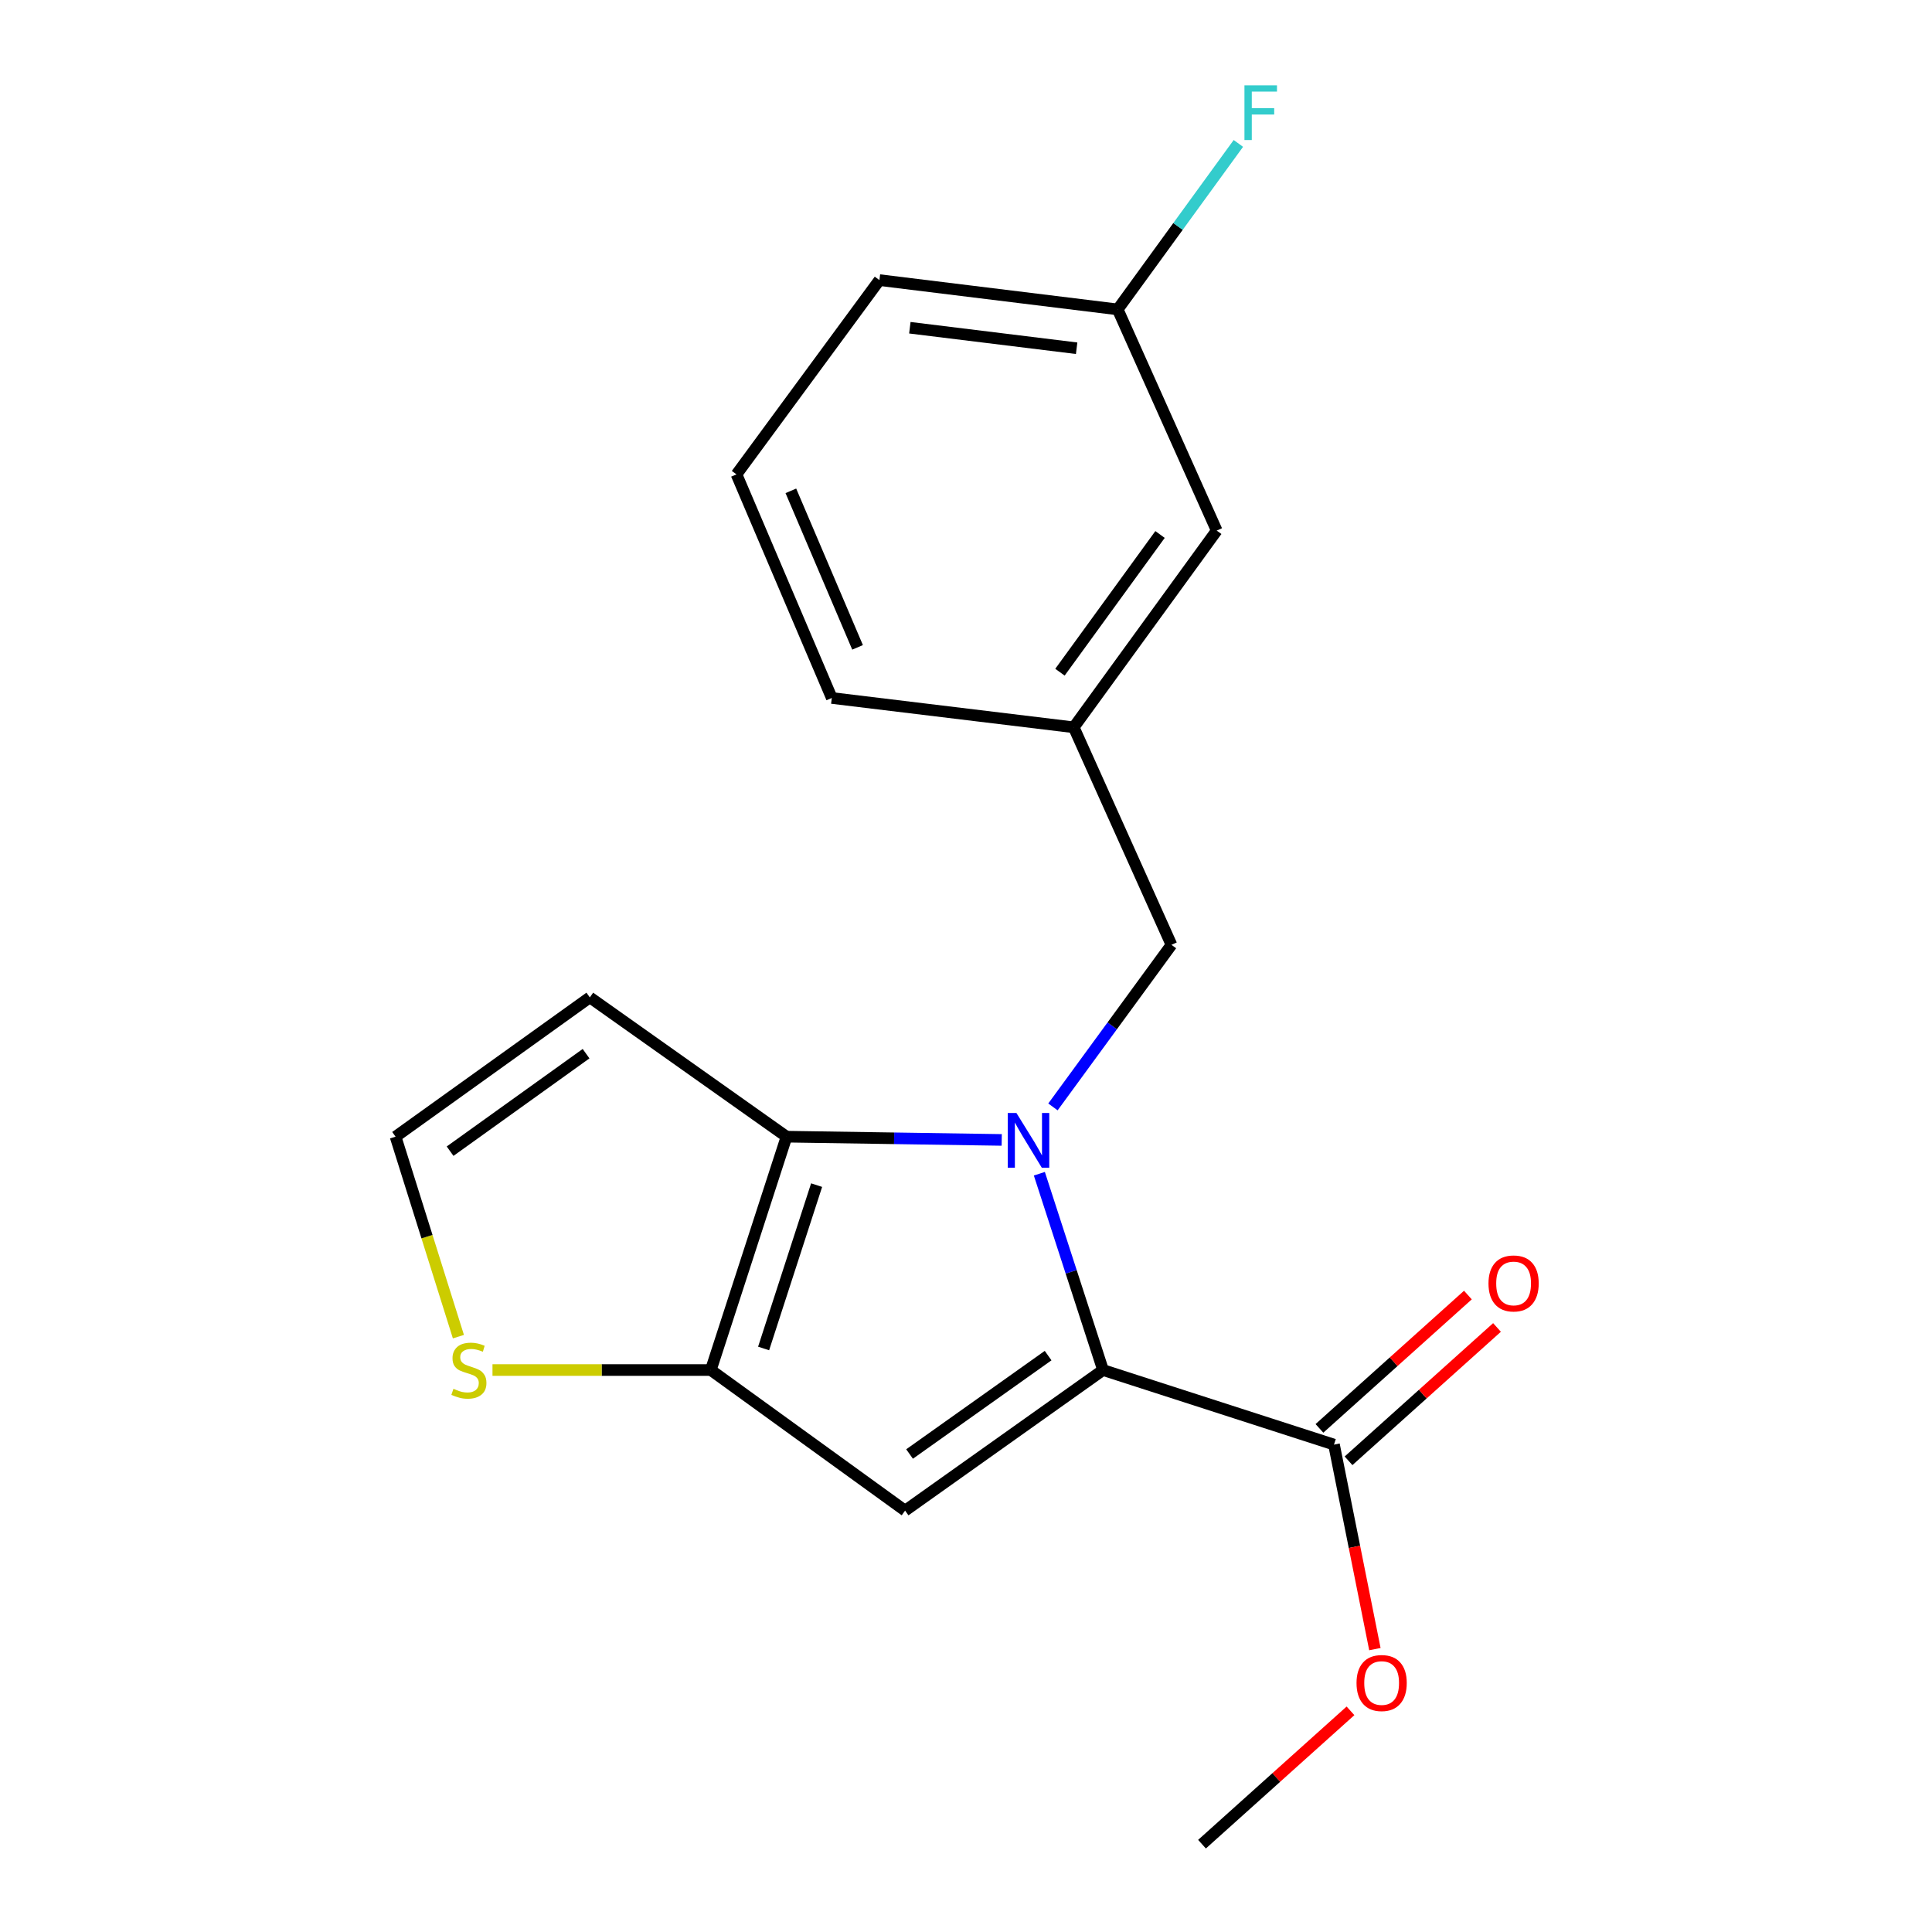 <?xml version='1.0' encoding='iso-8859-1'?>
<svg version='1.1' baseProfile='full'
              xmlns='http://www.w3.org/2000/svg'
                      xmlns:rdkit='http://www.rdkit.org/xml'
                      xmlns:xlink='http://www.w3.org/1999/xlink'
                  xml:space='preserve'
width='1000px' height='1000px' viewBox='0 0 1000 1000'>
<!-- END OF HEADER -->
<rect style='opacity:1.0;fill:#FFFFFF;stroke:none' width='1000' height='1000' x='0' y='0'> </rect>
<path class='bond-0' d='M 537.965,607.518 L 554.445,658.323' style='fill:none;fill-rule:evenodd;stroke:#0000FF;stroke-width:6px;stroke-linecap:butt;stroke-linejoin:miter;stroke-opacity:1' />
<path class='bond-0' d='M 554.445,658.323 L 570.925,709.128' style='fill:none;fill-rule:evenodd;stroke:#000000;stroke-width:6px;stroke-linecap:butt;stroke-linejoin:miter;stroke-opacity:1' />
<path class='bond-1' d='M 518.487,590.023 L 462.8,589.182' style='fill:none;fill-rule:evenodd;stroke:#0000FF;stroke-width:6px;stroke-linecap:butt;stroke-linejoin:miter;stroke-opacity:1' />
<path class='bond-1' d='M 462.8,589.182 L 407.113,588.341' style='fill:none;fill-rule:evenodd;stroke:#000000;stroke-width:6px;stroke-linecap:butt;stroke-linejoin:miter;stroke-opacity:1' />
<path class='bond-7' d='M 545.003,572.939 L 575.676,530.988' style='fill:none;fill-rule:evenodd;stroke:#0000FF;stroke-width:6px;stroke-linecap:butt;stroke-linejoin:miter;stroke-opacity:1' />
<path class='bond-7' d='M 575.676,530.988 L 606.348,489.037' style='fill:none;fill-rule:evenodd;stroke:#000000;stroke-width:6px;stroke-linecap:butt;stroke-linejoin:miter;stroke-opacity:1' />
<path class='bond-2' d='M 570.925,709.128 L 468.477,781.89' style='fill:none;fill-rule:evenodd;stroke:#000000;stroke-width:6px;stroke-linecap:butt;stroke-linejoin:miter;stroke-opacity:1' />
<path class='bond-2' d='M 542.503,701.66 L 470.789,752.594' style='fill:none;fill-rule:evenodd;stroke:#000000;stroke-width:6px;stroke-linecap:butt;stroke-linejoin:miter;stroke-opacity:1' />
<path class='bond-4' d='M 570.925,709.128 L 690.472,747.72' style='fill:none;fill-rule:evenodd;stroke:#000000;stroke-width:6px;stroke-linecap:butt;stroke-linejoin:miter;stroke-opacity:1' />
<path class='bond-3' d='M 407.113,588.341 L 367.92,709.128' style='fill:none;fill-rule:evenodd;stroke:#000000;stroke-width:6px;stroke-linecap:butt;stroke-linejoin:miter;stroke-opacity:1' />
<path class='bond-3' d='M 422.68,613.418 L 395.244,697.968' style='fill:none;fill-rule:evenodd;stroke:#000000;stroke-width:6px;stroke-linecap:butt;stroke-linejoin:miter;stroke-opacity:1' />
<path class='bond-6' d='M 407.113,588.341 L 305.291,516.243' style='fill:none;fill-rule:evenodd;stroke:#000000;stroke-width:6px;stroke-linecap:butt;stroke-linejoin:miter;stroke-opacity:1' />
<path class='bond-19' d='M 468.477,781.89 L 367.92,709.128' style='fill:none;fill-rule:evenodd;stroke:#000000;stroke-width:6px;stroke-linecap:butt;stroke-linejoin:miter;stroke-opacity:1' />
<path class='bond-5' d='M 367.92,709.128 L 311.415,709.128' style='fill:none;fill-rule:evenodd;stroke:#000000;stroke-width:6px;stroke-linecap:butt;stroke-linejoin:miter;stroke-opacity:1' />
<path class='bond-5' d='M 311.415,709.128 L 254.91,709.128' style='fill:none;fill-rule:evenodd;stroke:#CCCC00;stroke-width:6px;stroke-linecap:butt;stroke-linejoin:miter;stroke-opacity:1' />
<path class='bond-9' d='M 698.004,756.107 L 736.426,721.599' style='fill:none;fill-rule:evenodd;stroke:#000000;stroke-width:6px;stroke-linecap:butt;stroke-linejoin:miter;stroke-opacity:1' />
<path class='bond-9' d='M 736.426,721.599 L 774.847,687.091' style='fill:none;fill-rule:evenodd;stroke:#FF0000;stroke-width:6px;stroke-linecap:butt;stroke-linejoin:miter;stroke-opacity:1' />
<path class='bond-9' d='M 682.939,739.332 L 721.36,704.825' style='fill:none;fill-rule:evenodd;stroke:#000000;stroke-width:6px;stroke-linecap:butt;stroke-linejoin:miter;stroke-opacity:1' />
<path class='bond-9' d='M 721.36,704.825 L 759.781,670.317' style='fill:none;fill-rule:evenodd;stroke:#FF0000;stroke-width:6px;stroke-linecap:butt;stroke-linejoin:miter;stroke-opacity:1' />
<path class='bond-12' d='M 690.472,747.72 L 701.057,800.652' style='fill:none;fill-rule:evenodd;stroke:#000000;stroke-width:6px;stroke-linecap:butt;stroke-linejoin:miter;stroke-opacity:1' />
<path class='bond-12' d='M 701.057,800.652 L 711.642,853.584' style='fill:none;fill-rule:evenodd;stroke:#FF0000;stroke-width:6px;stroke-linecap:butt;stroke-linejoin:miter;stroke-opacity:1' />
<path class='bond-20' d='M 237.268,691.842 L 221.007,640.092' style='fill:none;fill-rule:evenodd;stroke:#CCCC00;stroke-width:6px;stroke-linecap:butt;stroke-linejoin:miter;stroke-opacity:1' />
<path class='bond-20' d='M 221.007,640.092 L 204.746,588.341' style='fill:none;fill-rule:evenodd;stroke:#000000;stroke-width:6px;stroke-linecap:butt;stroke-linejoin:miter;stroke-opacity:1' />
<path class='bond-8' d='M 305.291,516.243 L 204.746,588.341' style='fill:none;fill-rule:evenodd;stroke:#000000;stroke-width:6px;stroke-linecap:butt;stroke-linejoin:miter;stroke-opacity:1' />
<path class='bond-8' d='M 303.348,545.38 L 232.967,595.849' style='fill:none;fill-rule:evenodd;stroke:#000000;stroke-width:6px;stroke-linecap:butt;stroke-linejoin:miter;stroke-opacity:1' />
<path class='bond-10' d='M 606.348,489.037 L 555.769,376.455' style='fill:none;fill-rule:evenodd;stroke:#000000;stroke-width:6px;stroke-linecap:butt;stroke-linejoin:miter;stroke-opacity:1' />
<path class='bond-11' d='M 555.769,376.455 L 629.772,274.633' style='fill:none;fill-rule:evenodd;stroke:#000000;stroke-width:6px;stroke-linecap:butt;stroke-linejoin:miter;stroke-opacity:1' />
<path class='bond-11' d='M 548.631,347.926 L 600.433,276.651' style='fill:none;fill-rule:evenodd;stroke:#000000;stroke-width:6px;stroke-linecap:butt;stroke-linejoin:miter;stroke-opacity:1' />
<path class='bond-16' d='M 555.769,376.455 L 430.536,361.274' style='fill:none;fill-rule:evenodd;stroke:#000000;stroke-width:6px;stroke-linecap:butt;stroke-linejoin:miter;stroke-opacity:1' />
<path class='bond-13' d='M 629.772,274.633 L 578.516,160.147' style='fill:none;fill-rule:evenodd;stroke:#000000;stroke-width:6px;stroke-linecap:butt;stroke-linejoin:miter;stroke-opacity:1' />
<path class='bond-18' d='M 699.011,885.528 L 660.583,920.037' style='fill:none;fill-rule:evenodd;stroke:#FF0000;stroke-width:6px;stroke-linecap:butt;stroke-linejoin:miter;stroke-opacity:1' />
<path class='bond-18' d='M 660.583,920.037 L 622.156,954.545' style='fill:none;fill-rule:evenodd;stroke:#000000;stroke-width:6px;stroke-linecap:butt;stroke-linejoin:miter;stroke-opacity:1' />
<path class='bond-14' d='M 578.516,160.147 L 609.746,117.191' style='fill:none;fill-rule:evenodd;stroke:#000000;stroke-width:6px;stroke-linecap:butt;stroke-linejoin:miter;stroke-opacity:1' />
<path class='bond-14' d='M 609.746,117.191 L 640.976,74.235' style='fill:none;fill-rule:evenodd;stroke:#33CCCC;stroke-width:6px;stroke-linecap:butt;stroke-linejoin:miter;stroke-opacity:1' />
<path class='bond-21' d='M 578.516,160.147 L 455.187,144.978' style='fill:none;fill-rule:evenodd;stroke:#000000;stroke-width:6px;stroke-linecap:butt;stroke-linejoin:miter;stroke-opacity:1' />
<path class='bond-21' d='M 557.264,180.249 L 470.934,169.631' style='fill:none;fill-rule:evenodd;stroke:#000000;stroke-width:6px;stroke-linecap:butt;stroke-linejoin:miter;stroke-opacity:1' />
<path class='bond-15' d='M 381.21,245.535 L 430.536,361.274' style='fill:none;fill-rule:evenodd;stroke:#000000;stroke-width:6px;stroke-linecap:butt;stroke-linejoin:miter;stroke-opacity:1' />
<path class='bond-15' d='M 409.35,254.056 L 443.878,335.073' style='fill:none;fill-rule:evenodd;stroke:#000000;stroke-width:6px;stroke-linecap:butt;stroke-linejoin:miter;stroke-opacity:1' />
<path class='bond-17' d='M 381.21,245.535 L 455.187,144.978' style='fill:none;fill-rule:evenodd;stroke:#000000;stroke-width:6px;stroke-linecap:butt;stroke-linejoin:miter;stroke-opacity:1' />
<path  class='atom-0' d='M 526.098 576.073
L 535.378 591.073
Q 536.298 592.553, 537.778 595.233
Q 539.258 597.913, 539.338 598.073
L 539.338 576.073
L 543.098 576.073
L 543.098 604.393
L 539.218 604.393
L 529.258 587.993
Q 528.098 586.073, 526.858 583.873
Q 525.658 581.673, 525.298 580.993
L 525.298 604.393
L 521.618 604.393
L 521.618 576.073
L 526.098 576.073
' fill='#0000FF'/>
<path  class='atom-6' d='M 234.699 718.848
Q 235.019 718.968, 236.339 719.528
Q 237.659 720.088, 239.099 720.448
Q 240.579 720.768, 242.019 720.768
Q 244.699 720.768, 246.259 719.488
Q 247.819 718.168, 247.819 715.888
Q 247.819 714.328, 247.019 713.368
Q 246.259 712.408, 245.059 711.888
Q 243.859 711.368, 241.859 710.768
Q 239.339 710.008, 237.819 709.288
Q 236.339 708.568, 235.259 707.048
Q 234.219 705.528, 234.219 702.968
Q 234.219 699.408, 236.619 697.208
Q 239.059 695.008, 243.859 695.008
Q 247.139 695.008, 250.859 696.568
L 249.939 699.648
Q 246.539 698.248, 243.979 698.248
Q 241.219 698.248, 239.699 699.408
Q 238.179 700.528, 238.219 702.488
Q 238.219 704.008, 238.979 704.928
Q 239.779 705.848, 240.899 706.368
Q 242.059 706.888, 243.979 707.488
Q 246.539 708.288, 248.059 709.088
Q 249.579 709.888, 250.659 711.528
Q 251.779 713.128, 251.779 715.888
Q 251.779 719.808, 249.139 721.928
Q 246.539 724.008, 242.179 724.008
Q 239.659 724.008, 237.739 723.448
Q 235.859 722.928, 233.619 722.008
L 234.699 718.848
' fill='#CCCC00'/>
<path  class='atom-10' d='M 770.438 664.303
Q 770.438 657.503, 773.798 653.703
Q 777.158 649.903, 783.438 649.903
Q 789.718 649.903, 793.078 653.703
Q 796.438 657.503, 796.438 664.303
Q 796.438 671.183, 793.038 675.103
Q 789.638 678.983, 783.438 678.983
Q 777.198 678.983, 773.798 675.103
Q 770.438 671.223, 770.438 664.303
M 783.438 675.783
Q 787.758 675.783, 790.078 672.903
Q 792.438 669.983, 792.438 664.303
Q 792.438 658.743, 790.078 655.943
Q 787.758 653.103, 783.438 653.103
Q 779.118 653.103, 776.758 655.903
Q 774.438 658.703, 774.438 664.303
Q 774.438 670.023, 776.758 672.903
Q 779.118 675.783, 783.438 675.783
' fill='#FF0000'/>
<path  class='atom-13' d='M 702.135 871.128
Q 702.135 864.328, 705.495 860.528
Q 708.855 856.728, 715.135 856.728
Q 721.415 856.728, 724.775 860.528
Q 728.135 864.328, 728.135 871.128
Q 728.135 878.008, 724.735 881.928
Q 721.335 885.808, 715.135 885.808
Q 708.895 885.808, 705.495 881.928
Q 702.135 878.048, 702.135 871.128
M 715.135 882.608
Q 719.455 882.608, 721.775 879.728
Q 724.135 876.808, 724.135 871.128
Q 724.135 865.568, 721.775 862.768
Q 719.455 859.928, 715.135 859.928
Q 710.815 859.928, 708.455 862.728
Q 706.135 865.528, 706.135 871.128
Q 706.135 876.848, 708.455 879.728
Q 710.815 882.608, 715.135 882.608
' fill='#FF0000'/>
<path  class='atom-15' d='M 644.123 44.165
L 660.963 44.165
L 660.963 47.405
L 647.923 47.405
L 647.923 56.005
L 659.523 56.005
L 659.523 59.285
L 647.923 59.285
L 647.923 72.485
L 644.123 72.485
L 644.123 44.165
' fill='#33CCCC'/>
</svg>
